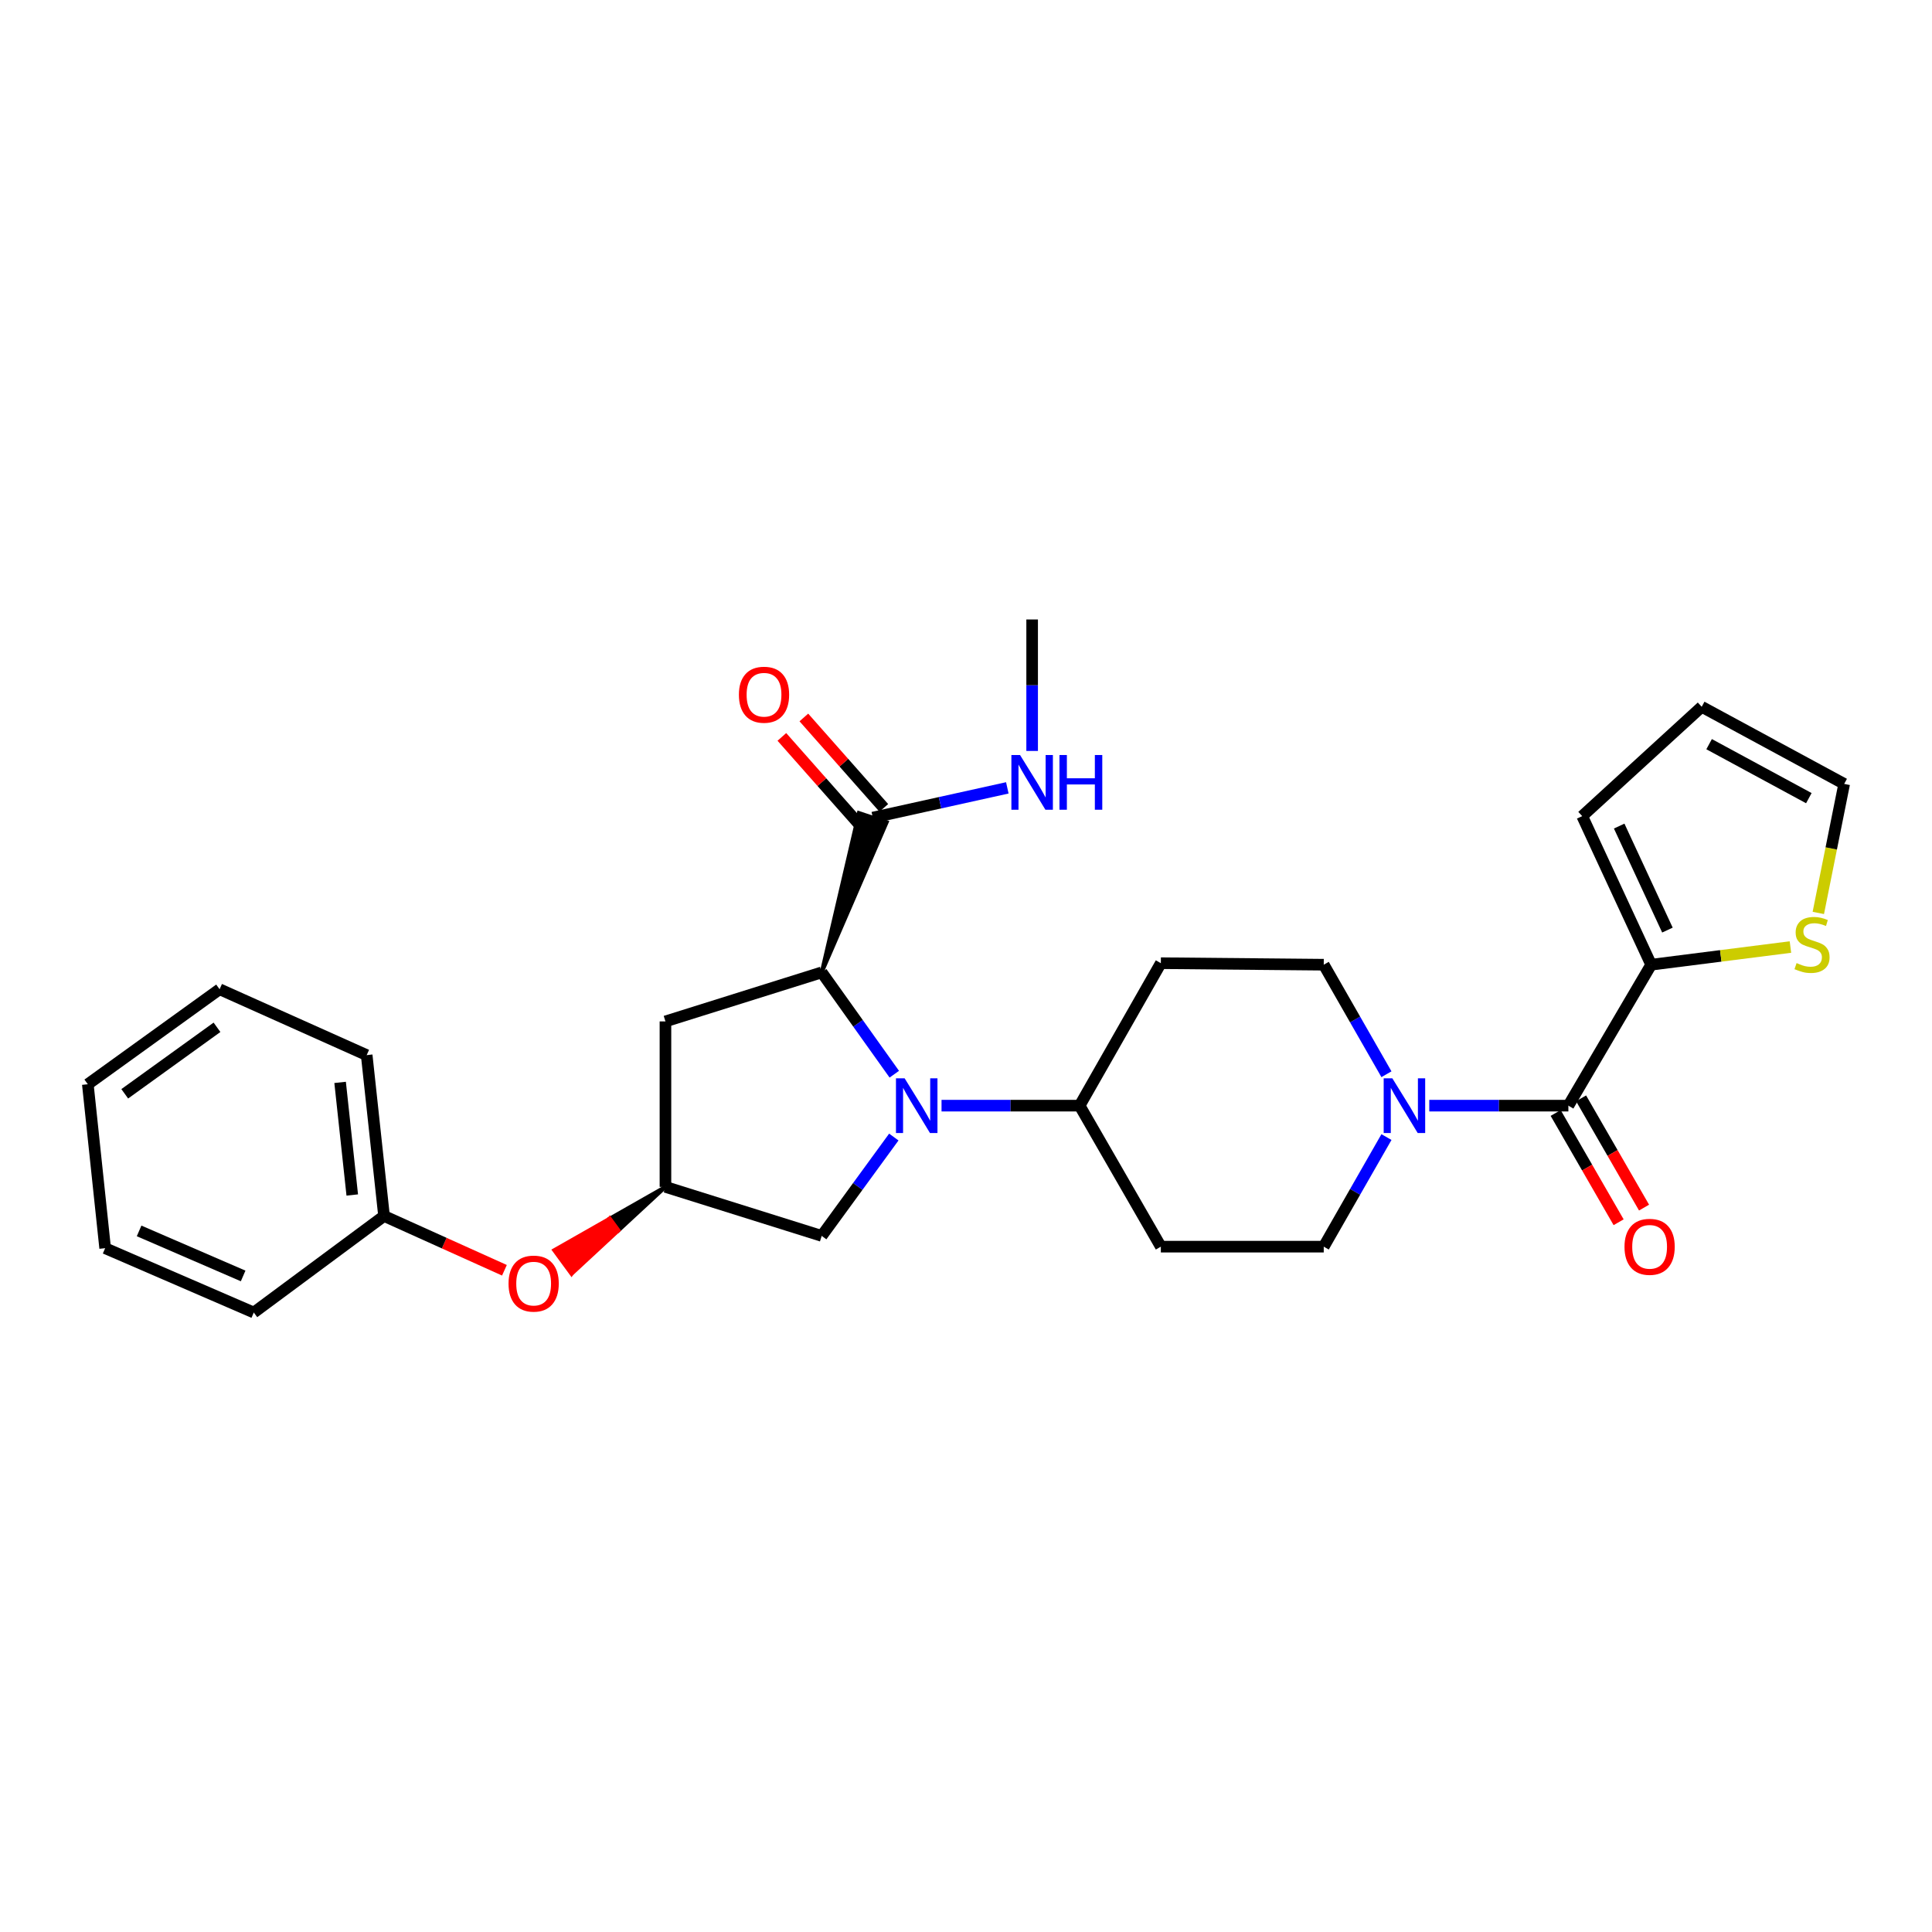 <?xml version='1.0' encoding='iso-8859-1'?>
<svg version='1.1' baseProfile='full'
              xmlns='http://www.w3.org/2000/svg'
                      xmlns:rdkit='http://www.rdkit.org/xml'
                      xmlns:xlink='http://www.w3.org/1999/xlink'
                  xml:space='preserve'
width='1000px' height='1000px' viewBox='0 0 1000 1000'>
<!-- END OF HEADER -->
<rect style='opacity:1.0;fill:#FFFFFF;stroke:none' width='1000' height='1000' x='0' y='0'> </rect>
<path class='bond-0' d='M 462.884,556.007 L 444.097,529.658' style='fill:none;fill-rule:evenodd;stroke:#0000FF;stroke-width:6px;stroke-linecap:butt;stroke-linejoin:miter;stroke-opacity:1' />
<path class='bond-0' d='M 444.097,529.658 L 425.31,503.308' style='fill:none;fill-rule:evenodd;stroke:#000000;stroke-width:6px;stroke-linecap:butt;stroke-linejoin:miter;stroke-opacity:1' />
<path class='bond-6' d='M 487.338,572.285 L 523.073,572.285' style='fill:none;fill-rule:evenodd;stroke:#0000FF;stroke-width:6px;stroke-linecap:butt;stroke-linejoin:miter;stroke-opacity:1' />
<path class='bond-6' d='M 523.073,572.285 L 558.809,572.285' style='fill:none;fill-rule:evenodd;stroke:#000000;stroke-width:6px;stroke-linecap:butt;stroke-linejoin:miter;stroke-opacity:1' />
<path class='bond-7' d='M 462.638,588.531 L 443.974,614.116' style='fill:none;fill-rule:evenodd;stroke:#0000FF;stroke-width:6px;stroke-linecap:butt;stroke-linejoin:miter;stroke-opacity:1' />
<path class='bond-7' d='M 443.974,614.116 L 425.31,639.701' style='fill:none;fill-rule:evenodd;stroke:#000000;stroke-width:6px;stroke-linecap:butt;stroke-linejoin:miter;stroke-opacity:1' />
<path class='bond-4' d='M 425.31,503.308 L 458.977,425.573 L 444.553,420.81 Z' style='fill:#000000;fill-rule:evenodd;fill-opacity:1;stroke:#000000;stroke-width:2px;stroke-linecap:butt;stroke-linejoin:miter;stroke-opacity:1;' />
<path class='bond-5' d='M 425.31,503.308 L 344.434,528.683' style='fill:none;fill-rule:evenodd;stroke:#000000;stroke-width:6px;stroke-linecap:butt;stroke-linejoin:miter;stroke-opacity:1' />
<path class='bond-1' d='M 811.79,572.285 L 775.791,572.285' style='fill:none;fill-rule:evenodd;stroke:#000000;stroke-width:6px;stroke-linecap:butt;stroke-linejoin:miter;stroke-opacity:1' />
<path class='bond-1' d='M 775.791,572.285 L 739.792,572.285' style='fill:none;fill-rule:evenodd;stroke:#0000FF;stroke-width:6px;stroke-linecap:butt;stroke-linejoin:miter;stroke-opacity:1' />
<path class='bond-3' d='M 811.79,572.285 L 854.632,499.333' style='fill:none;fill-rule:evenodd;stroke:#000000;stroke-width:6px;stroke-linecap:butt;stroke-linejoin:miter;stroke-opacity:1' />
<path class='bond-14' d='M 805.209,576.076 L 821.502,604.356' style='fill:none;fill-rule:evenodd;stroke:#000000;stroke-width:6px;stroke-linecap:butt;stroke-linejoin:miter;stroke-opacity:1' />
<path class='bond-14' d='M 821.502,604.356 L 837.795,632.636' style='fill:none;fill-rule:evenodd;stroke:#FF0000;stroke-width:6px;stroke-linecap:butt;stroke-linejoin:miter;stroke-opacity:1' />
<path class='bond-14' d='M 818.37,568.494 L 834.663,596.774' style='fill:none;fill-rule:evenodd;stroke:#000000;stroke-width:6px;stroke-linecap:butt;stroke-linejoin:miter;stroke-opacity:1' />
<path class='bond-14' d='M 834.663,596.774 L 850.956,625.053' style='fill:none;fill-rule:evenodd;stroke:#FF0000;stroke-width:6px;stroke-linecap:butt;stroke-linejoin:miter;stroke-opacity:1' />
<path class='bond-2' d='M 717.626,588.547 L 701.397,616.909' style='fill:none;fill-rule:evenodd;stroke:#0000FF;stroke-width:6px;stroke-linecap:butt;stroke-linejoin:miter;stroke-opacity:1' />
<path class='bond-2' d='M 701.397,616.909 L 685.168,645.271' style='fill:none;fill-rule:evenodd;stroke:#000000;stroke-width:6px;stroke-linecap:butt;stroke-linejoin:miter;stroke-opacity:1' />
<path class='bond-29' d='M 717.622,556.024 L 701.395,527.678' style='fill:none;fill-rule:evenodd;stroke:#0000FF;stroke-width:6px;stroke-linecap:butt;stroke-linejoin:miter;stroke-opacity:1' />
<path class='bond-29' d='M 701.395,527.678 L 685.168,499.333' style='fill:none;fill-rule:evenodd;stroke:#000000;stroke-width:6px;stroke-linecap:butt;stroke-linejoin:miter;stroke-opacity:1' />
<path class='bond-8' d='M 854.632,499.333 L 890.679,494.76' style='fill:none;fill-rule:evenodd;stroke:#000000;stroke-width:6px;stroke-linecap:butt;stroke-linejoin:miter;stroke-opacity:1' />
<path class='bond-8' d='M 890.679,494.76 L 926.726,490.186' style='fill:none;fill-rule:evenodd;stroke:#CCCC00;stroke-width:6px;stroke-linecap:butt;stroke-linejoin:miter;stroke-opacity:1' />
<path class='bond-15' d='M 854.632,499.333 L 818.954,422.432' style='fill:none;fill-rule:evenodd;stroke:#000000;stroke-width:6px;stroke-linecap:butt;stroke-linejoin:miter;stroke-opacity:1' />
<path class='bond-15' d='M 863.059,481.406 L 838.084,427.575' style='fill:none;fill-rule:evenodd;stroke:#000000;stroke-width:6px;stroke-linecap:butt;stroke-linejoin:miter;stroke-opacity:1' />
<path class='bond-17' d='M 457.455,418.161 L 436.764,394.761' style='fill:none;fill-rule:evenodd;stroke:#000000;stroke-width:6px;stroke-linecap:butt;stroke-linejoin:miter;stroke-opacity:1' />
<path class='bond-17' d='M 436.764,394.761 L 416.074,371.36' style='fill:none;fill-rule:evenodd;stroke:#FF0000;stroke-width:6px;stroke-linecap:butt;stroke-linejoin:miter;stroke-opacity:1' />
<path class='bond-17' d='M 446.075,428.223 L 425.385,404.822' style='fill:none;fill-rule:evenodd;stroke:#000000;stroke-width:6px;stroke-linecap:butt;stroke-linejoin:miter;stroke-opacity:1' />
<path class='bond-17' d='M 425.385,404.822 L 404.694,381.422' style='fill:none;fill-rule:evenodd;stroke:#FF0000;stroke-width:6px;stroke-linecap:butt;stroke-linejoin:miter;stroke-opacity:1' />
<path class='bond-20' d='M 451.765,423.192 L 486.574,415.495' style='fill:none;fill-rule:evenodd;stroke:#000000;stroke-width:6px;stroke-linecap:butt;stroke-linejoin:miter;stroke-opacity:1' />
<path class='bond-20' d='M 486.574,415.495 L 521.384,407.798' style='fill:none;fill-rule:evenodd;stroke:#0000FF;stroke-width:6px;stroke-linecap:butt;stroke-linejoin:miter;stroke-opacity:1' />
<path class='bond-28' d='M 344.434,528.683 L 344.434,614.335' style='fill:none;fill-rule:evenodd;stroke:#000000;stroke-width:6px;stroke-linecap:butt;stroke-linejoin:miter;stroke-opacity:1' />
<path class='bond-10' d='M 558.809,572.285 L 600.85,498.54' style='fill:none;fill-rule:evenodd;stroke:#000000;stroke-width:6px;stroke-linecap:butt;stroke-linejoin:miter;stroke-opacity:1' />
<path class='bond-11' d='M 558.809,572.285 L 600.85,645.271' style='fill:none;fill-rule:evenodd;stroke:#000000;stroke-width:6px;stroke-linecap:butt;stroke-linejoin:miter;stroke-opacity:1' />
<path class='bond-9' d='M 425.31,639.701 L 344.434,614.335' style='fill:none;fill-rule:evenodd;stroke:#000000;stroke-width:6px;stroke-linecap:butt;stroke-linejoin:miter;stroke-opacity:1' />
<path class='bond-16' d='M 941.159,472.531 L 947.852,439.14' style='fill:none;fill-rule:evenodd;stroke:#CCCC00;stroke-width:6px;stroke-linecap:butt;stroke-linejoin:miter;stroke-opacity:1' />
<path class='bond-16' d='M 947.852,439.14 L 954.545,405.749' style='fill:none;fill-rule:evenodd;stroke:#000000;stroke-width:6px;stroke-linecap:butt;stroke-linejoin:miter;stroke-opacity:1' />
<path class='bond-18' d='M 344.434,614.335 L 315.638,630.722 L 320.127,636.849 Z' style='fill:#000000;fill-rule:evenodd;fill-opacity:1;stroke:#000000;stroke-width:2px;stroke-linecap:butt;stroke-linejoin:miter;stroke-opacity:1;' />
<path class='bond-18' d='M 315.638,630.722 L 295.819,659.363 L 286.843,647.109 Z' style='fill:#FF0000;fill-rule:evenodd;fill-opacity:1;stroke:#FF0000;stroke-width:2px;stroke-linecap:butt;stroke-linejoin:miter;stroke-opacity:1;' />
<path class='bond-18' d='M 315.638,630.722 L 320.127,636.849 L 295.819,659.363 Z' style='fill:#FF0000;fill-rule:evenodd;fill-opacity:1;stroke:#FF0000;stroke-width:2px;stroke-linecap:butt;stroke-linejoin:miter;stroke-opacity:1;' />
<path class='bond-13' d='M 600.85,498.54 L 685.168,499.333' style='fill:none;fill-rule:evenodd;stroke:#000000;stroke-width:6px;stroke-linecap:butt;stroke-linejoin:miter;stroke-opacity:1' />
<path class='bond-12' d='M 600.85,645.271 L 685.168,645.271' style='fill:none;fill-rule:evenodd;stroke:#000000;stroke-width:6px;stroke-linecap:butt;stroke-linejoin:miter;stroke-opacity:1' />
<path class='bond-19' d='M 818.954,422.432 L 880.8,365.835' style='fill:none;fill-rule:evenodd;stroke:#000000;stroke-width:6px;stroke-linecap:butt;stroke-linejoin:miter;stroke-opacity:1' />
<path class='bond-31' d='M 954.545,405.749 L 880.8,365.835' style='fill:none;fill-rule:evenodd;stroke:#000000;stroke-width:6px;stroke-linecap:butt;stroke-linejoin:miter;stroke-opacity:1' />
<path class='bond-31' d='M 936.253,413.12 L 884.632,385.18' style='fill:none;fill-rule:evenodd;stroke:#000000;stroke-width:6px;stroke-linecap:butt;stroke-linejoin:miter;stroke-opacity:1' />
<path class='bond-21' d='M 261.093,657.489 L 229.934,643.439' style='fill:none;fill-rule:evenodd;stroke:#FF0000;stroke-width:6px;stroke-linecap:butt;stroke-linejoin:miter;stroke-opacity:1' />
<path class='bond-21' d='M 229.934,643.439 L 198.776,629.389' style='fill:none;fill-rule:evenodd;stroke:#000000;stroke-width:6px;stroke-linecap:butt;stroke-linejoin:miter;stroke-opacity:1' />
<path class='bond-22' d='M 534.235,388.688 L 534.235,354.663' style='fill:none;fill-rule:evenodd;stroke:#0000FF;stroke-width:6px;stroke-linecap:butt;stroke-linejoin:miter;stroke-opacity:1' />
<path class='bond-22' d='M 534.235,354.663 L 534.235,320.637' style='fill:none;fill-rule:evenodd;stroke:#000000;stroke-width:6px;stroke-linecap:butt;stroke-linejoin:miter;stroke-opacity:1' />
<path class='bond-23' d='M 198.776,629.389 L 189.797,546.125' style='fill:none;fill-rule:evenodd;stroke:#000000;stroke-width:6px;stroke-linecap:butt;stroke-linejoin:miter;stroke-opacity:1' />
<path class='bond-23' d='M 182.327,618.528 L 176.042,560.243' style='fill:none;fill-rule:evenodd;stroke:#000000;stroke-width:6px;stroke-linecap:butt;stroke-linejoin:miter;stroke-opacity:1' />
<path class='bond-24' d='M 198.776,629.389 L 131.36,679.363' style='fill:none;fill-rule:evenodd;stroke:#000000;stroke-width:6px;stroke-linecap:butt;stroke-linejoin:miter;stroke-opacity:1' />
<path class='bond-26' d='M 189.797,546.125 L 113.664,512.033' style='fill:none;fill-rule:evenodd;stroke:#000000;stroke-width:6px;stroke-linecap:butt;stroke-linejoin:miter;stroke-opacity:1' />
<path class='bond-25' d='M 131.36,679.363 L 54.425,646.064' style='fill:none;fill-rule:evenodd;stroke:#000000;stroke-width:6px;stroke-linecap:butt;stroke-linejoin:miter;stroke-opacity:1' />
<path class='bond-25' d='M 125.853,660.428 L 71.998,637.119' style='fill:none;fill-rule:evenodd;stroke:#000000;stroke-width:6px;stroke-linecap:butt;stroke-linejoin:miter;stroke-opacity:1' />
<path class='bond-27' d='M 54.425,646.064 L 45.455,561.205' style='fill:none;fill-rule:evenodd;stroke:#000000;stroke-width:6px;stroke-linecap:butt;stroke-linejoin:miter;stroke-opacity:1' />
<path class='bond-30' d='M 113.664,512.033 L 45.455,561.205' style='fill:none;fill-rule:evenodd;stroke:#000000;stroke-width:6px;stroke-linecap:butt;stroke-linejoin:miter;stroke-opacity:1' />
<path class='bond-30' d='M 112.315,531.731 L 64.569,566.151' style='fill:none;fill-rule:evenodd;stroke:#000000;stroke-width:6px;stroke-linecap:butt;stroke-linejoin:miter;stroke-opacity:1' />
<path  class='atom-0' d='M 468.23 558.125
L 477.51 573.125
Q 478.43 574.605, 479.91 577.285
Q 481.39 579.965, 481.47 580.125
L 481.47 558.125
L 485.23 558.125
L 485.23 586.445
L 481.35 586.445
L 471.39 570.045
Q 470.23 568.125, 468.99 565.925
Q 467.79 563.725, 467.43 563.045
L 467.43 586.445
L 463.75 586.445
L 463.75 558.125
L 468.23 558.125
' fill='#0000FF'/>
<path  class='atom-3' d='M 720.671 558.125
L 729.951 573.125
Q 730.871 574.605, 732.351 577.285
Q 733.831 579.965, 733.911 580.125
L 733.911 558.125
L 737.671 558.125
L 737.671 586.445
L 733.791 586.445
L 723.831 570.045
Q 722.671 568.125, 721.431 565.925
Q 720.231 563.725, 719.871 563.045
L 719.871 586.445
L 716.191 586.445
L 716.191 558.125
L 720.671 558.125
' fill='#0000FF'/>
<path  class='atom-9' d='M 929.905 498.488
Q 930.225 498.608, 931.545 499.168
Q 932.865 499.728, 934.305 500.088
Q 935.785 500.408, 937.225 500.408
Q 939.905 500.408, 941.465 499.128
Q 943.025 497.808, 943.025 495.528
Q 943.025 493.968, 942.225 493.008
Q 941.465 492.048, 940.265 491.528
Q 939.065 491.008, 937.065 490.408
Q 934.545 489.648, 933.025 488.928
Q 931.545 488.208, 930.465 486.688
Q 929.425 485.168, 929.425 482.608
Q 929.425 479.048, 931.825 476.848
Q 934.265 474.648, 939.065 474.648
Q 942.345 474.648, 946.065 476.208
L 945.145 479.288
Q 941.745 477.888, 939.185 477.888
Q 936.425 477.888, 934.905 479.048
Q 933.385 480.168, 933.425 482.128
Q 933.425 483.648, 934.185 484.568
Q 934.985 485.488, 936.105 486.008
Q 937.265 486.528, 939.185 487.128
Q 941.745 487.928, 943.265 488.728
Q 944.785 489.528, 945.865 491.168
Q 946.985 492.768, 946.985 495.528
Q 946.985 499.448, 944.345 501.568
Q 941.745 503.648, 937.385 503.648
Q 934.865 503.648, 932.945 503.088
Q 931.065 502.568, 928.825 501.648
L 929.905 498.488
' fill='#CCCC00'/>
<path  class='atom-15' d='M 840.839 645.351
Q 840.839 638.551, 844.199 634.751
Q 847.559 630.951, 853.839 630.951
Q 860.119 630.951, 863.479 634.751
Q 866.839 638.551, 866.839 645.351
Q 866.839 652.231, 863.439 656.151
Q 860.039 660.031, 853.839 660.031
Q 847.599 660.031, 844.199 656.151
Q 840.839 652.271, 840.839 645.351
M 853.839 656.831
Q 858.159 656.831, 860.479 653.951
Q 862.839 651.031, 862.839 645.351
Q 862.839 639.791, 860.479 636.991
Q 858.159 634.151, 853.839 634.151
Q 849.519 634.151, 847.159 636.951
Q 844.839 639.751, 844.839 645.351
Q 844.839 651.071, 847.159 653.951
Q 849.519 656.831, 853.839 656.831
' fill='#FF0000'/>
<path  class='atom-18' d='M 382.454 359.586
Q 382.454 352.786, 385.814 348.986
Q 389.174 345.186, 395.454 345.186
Q 401.734 345.186, 405.094 348.986
Q 408.454 352.786, 408.454 359.586
Q 408.454 366.466, 405.054 370.386
Q 401.654 374.266, 395.454 374.266
Q 389.214 374.266, 385.814 370.386
Q 382.454 366.506, 382.454 359.586
M 395.454 371.066
Q 399.774 371.066, 402.094 368.186
Q 404.454 365.266, 404.454 359.586
Q 404.454 354.026, 402.094 351.226
Q 399.774 348.386, 395.454 348.386
Q 391.134 348.386, 388.774 351.186
Q 386.454 353.986, 386.454 359.586
Q 386.454 365.306, 388.774 368.186
Q 391.134 371.066, 395.454 371.066
' fill='#FF0000'/>
<path  class='atom-19' d='M 263.217 664.388
Q 263.217 657.588, 266.577 653.788
Q 269.937 649.988, 276.217 649.988
Q 282.497 649.988, 285.857 653.788
Q 289.217 657.588, 289.217 664.388
Q 289.217 671.268, 285.817 675.188
Q 282.417 679.068, 276.217 679.068
Q 269.977 679.068, 266.577 675.188
Q 263.217 671.308, 263.217 664.388
M 276.217 675.868
Q 280.537 675.868, 282.857 672.988
Q 285.217 670.068, 285.217 664.388
Q 285.217 658.828, 282.857 656.028
Q 280.537 653.188, 276.217 653.188
Q 271.897 653.188, 269.537 655.988
Q 267.217 658.788, 267.217 664.388
Q 267.217 670.108, 269.537 672.988
Q 271.897 675.868, 276.217 675.868
' fill='#FF0000'/>
<path  class='atom-21' d='M 527.975 390.796
L 537.255 405.796
Q 538.175 407.276, 539.655 409.956
Q 541.135 412.636, 541.215 412.796
L 541.215 390.796
L 544.975 390.796
L 544.975 419.116
L 541.095 419.116
L 531.135 402.716
Q 529.975 400.796, 528.735 398.596
Q 527.535 396.396, 527.175 395.716
L 527.175 419.116
L 523.495 419.116
L 523.495 390.796
L 527.975 390.796
' fill='#0000FF'/>
<path  class='atom-21' d='M 548.375 390.796
L 552.215 390.796
L 552.215 402.836
L 566.695 402.836
L 566.695 390.796
L 570.535 390.796
L 570.535 419.116
L 566.695 419.116
L 566.695 406.036
L 552.215 406.036
L 552.215 419.116
L 548.375 419.116
L 548.375 390.796
' fill='#0000FF'/>
</svg>
